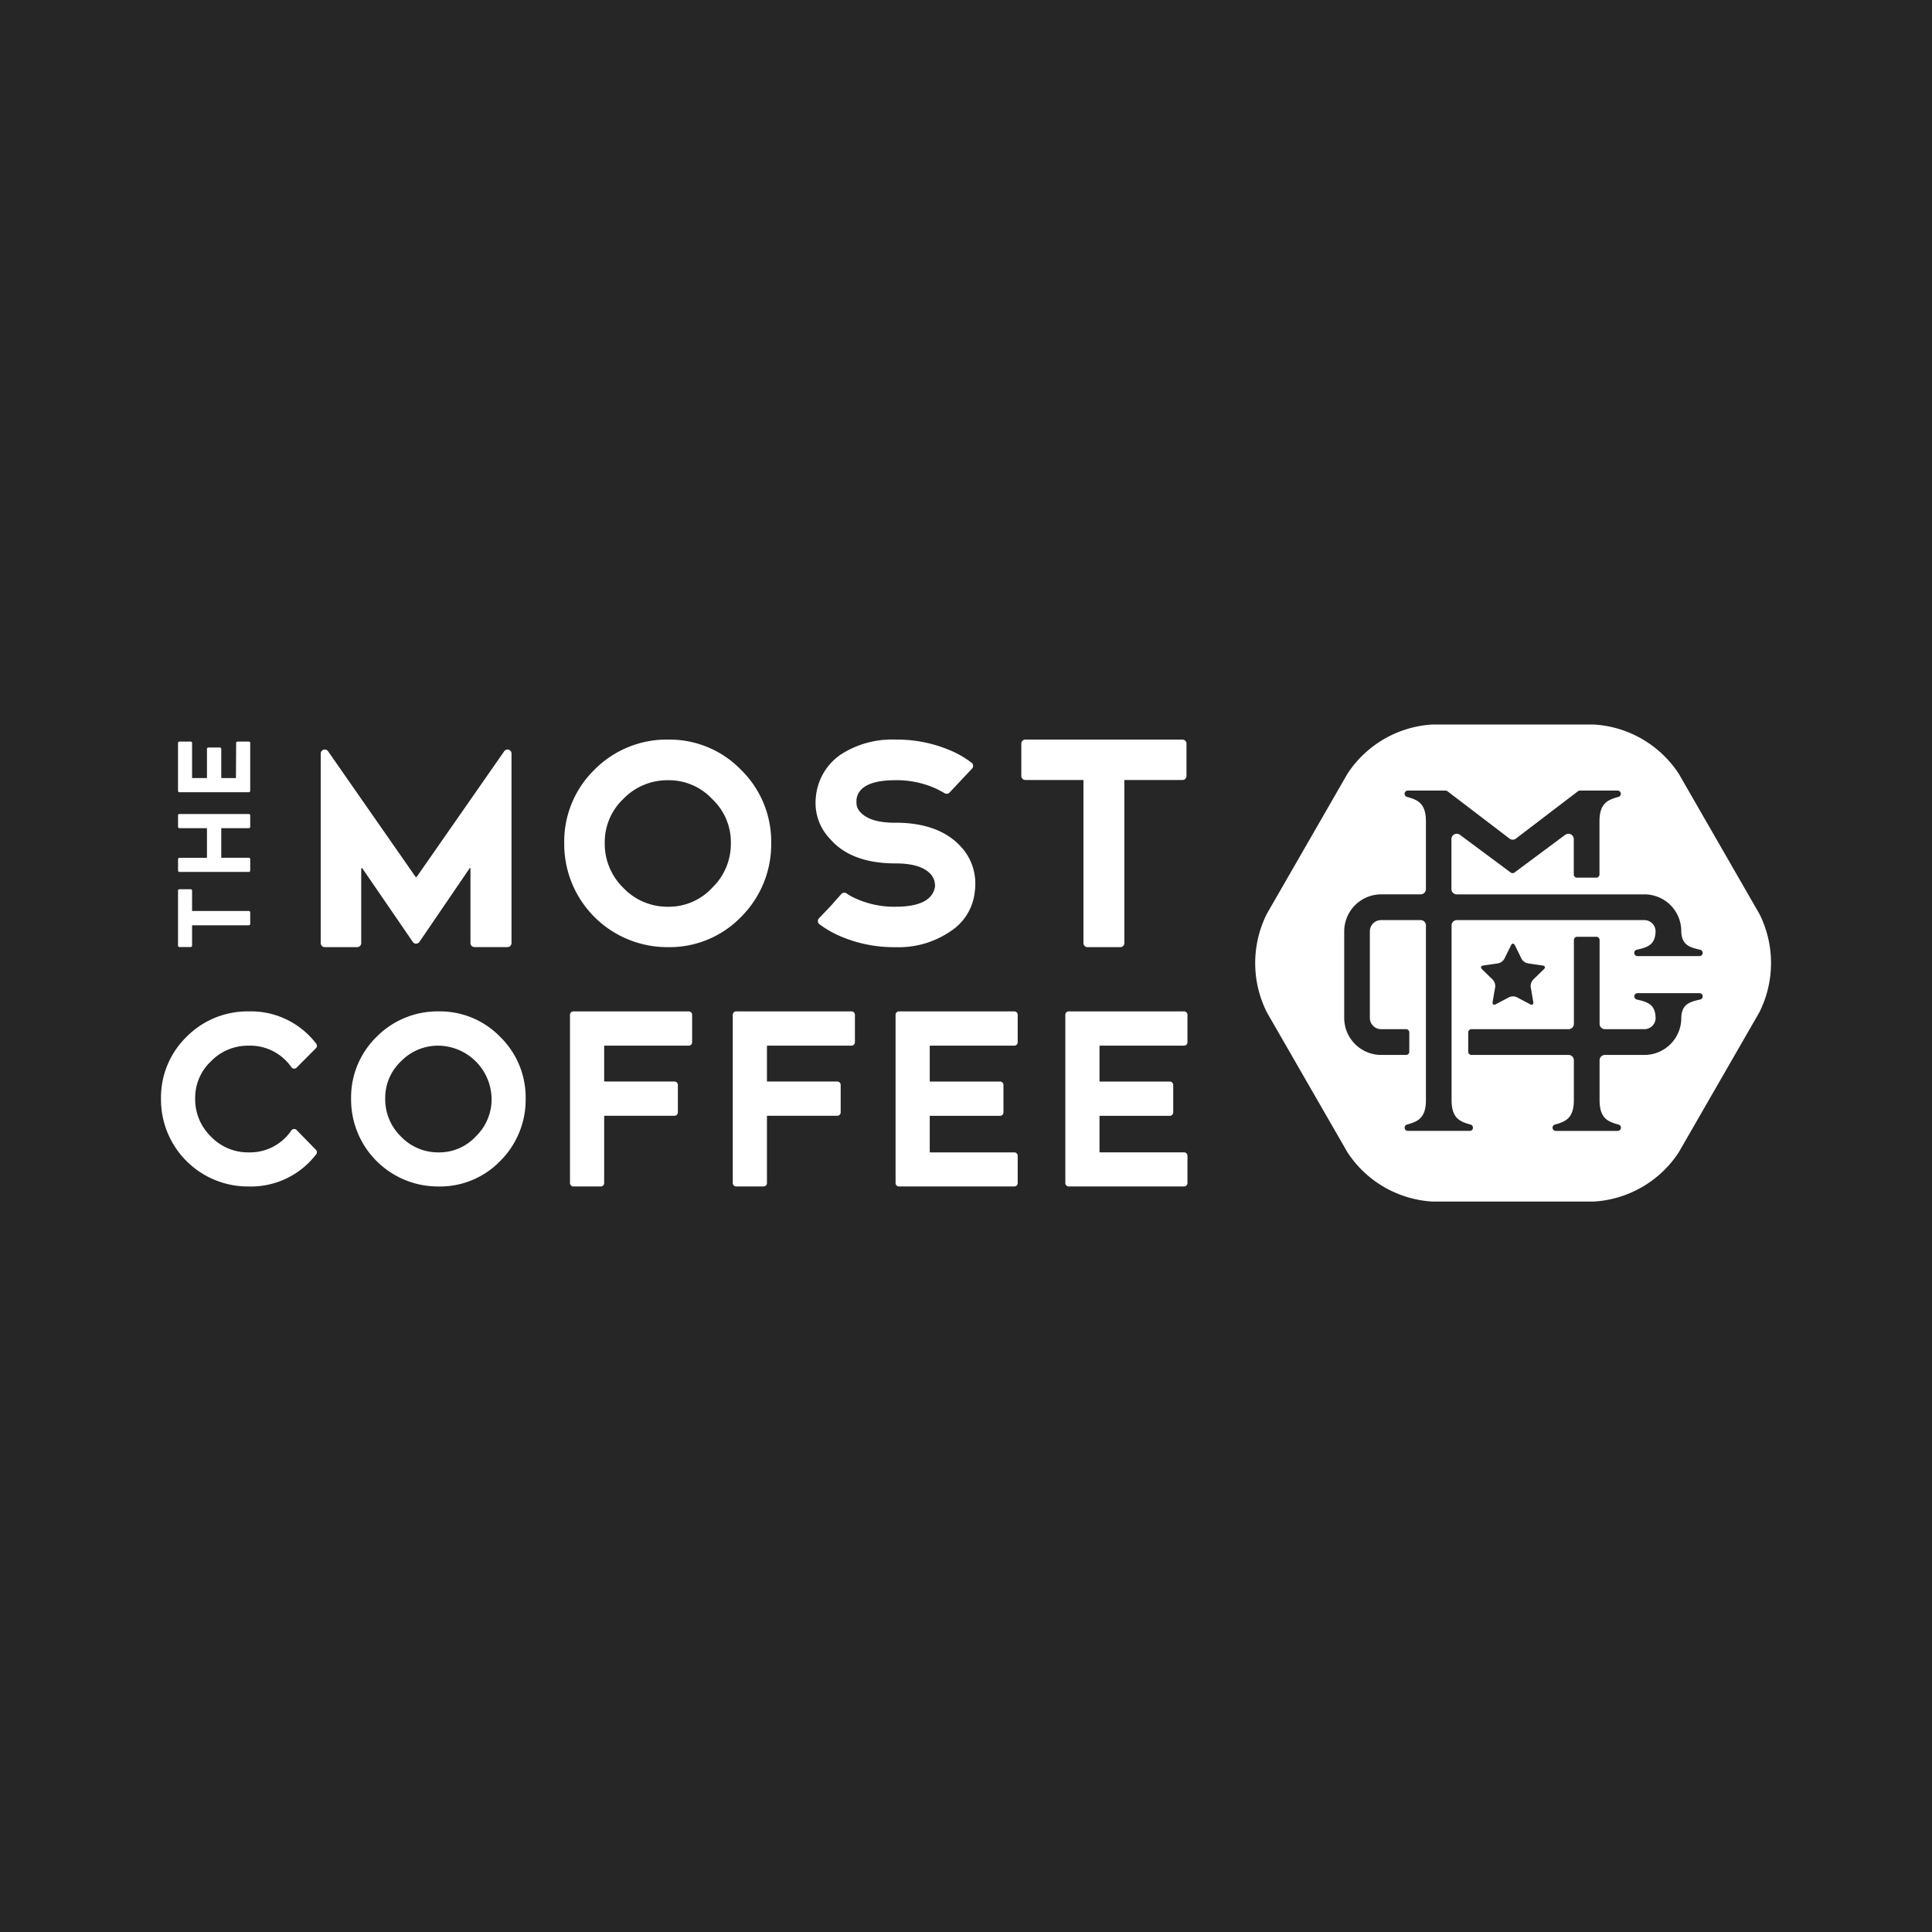 <svg xmlns="http://www.w3.org/2000/svg" width="240" height="240" viewBox="0 0 240 240">
  <g id="グループ_5250" data-name="グループ 5250" transform="translate(-360 -4218)">
    <rect id="長方形_2205" data-name="長方形 2205" width="240" height="240" transform="translate(360 4218)" fill="#262626"/>
    <g id="グループ_5249" data-name="グループ 5249" transform="translate(380 4308)">
      <path id="パス_498" data-name="パス 498" d="M300.591,23.5,290.6,6.133A13.562,13.562,0,0,0,280,0H260.016a13.558,13.558,0,0,0-10.591,6.133L239.43,23.5a13.644,13.644,0,0,0,0,12.268l9.995,17.363a13.557,13.557,0,0,0,10.591,6.133H280A13.561,13.561,0,0,0,290.6,53.127l9.994-17.363a13.64,13.64,0,0,0,0-12.268m-7.345,10.667c-1.417.312-2.347.649-2.347,2.4V36.6a4.583,4.583,0,0,1-4.584,4.448h-4.9a.664.664,0,0,0-.665.665v4.924c0,2.239.956,2.676,2.3,3.046a.408.408,0,0,1,.044.011.4.4,0,0,1-.079.79H275.3a.4.4,0,0,1-.105-.783c1.382-.376,2.364-.817,2.364-3.063V41.712a.663.663,0,0,0-.663-.665H264.835a.4.4,0,0,1-.4-.4v-2.4a.4.4,0,0,1,.4-.4H276.9a.663.663,0,0,0,.663-.665V26.77a.4.4,0,0,1,.4-.4h2.393a.4.4,0,0,1,.4.4V37.184a.664.664,0,0,0,.665.665h4.9a1.4,1.4,0,0,0,1.395-1.376c-.032-1.678-.947-2-2.342-2.309a.4.4,0,0,1,.087-.789h7.7a.4.4,0,0,1,.4.356.4.4,0,0,1-.308.433M272.2,32.621l.315,1.845c.051.3-.125.425-.39.285l-1.651-.872a1.161,1.161,0,0,0-.964,0l-1.652.872c-.265.14-.441.011-.39-.285l.316-1.845a1.173,1.173,0,0,0-.3-.92L266.149,30.4c-.214-.21-.146-.418.15-.461l1.846-.268a1.171,1.171,0,0,0,.781-.568l.826-1.679c.131-.269.348-.269.481,0l.826,1.679a1.167,1.167,0,0,0,.779.568l1.848.268c.3.043.363.25.15.461L272.5,31.7a1.166,1.166,0,0,0-.3.92m20.967-3.85h-7.712a.4.4,0,0,1-.087-.79c1.4-.305,2.312-.633,2.342-2.323a1.408,1.408,0,0,0-1.395-1.362H263.031a.663.663,0,0,0-.663.665V46.636c0,2.246.979,2.686,2.364,3.063a.4.4,0,0,1,.291.433.391.391,0,0,1-.4.35H256.92a.4.4,0,0,1-.1-.783c1.384-.377,2.362-.817,2.362-3.063V24.961a.662.662,0,0,0-.661-.665h-4.906a1.4,1.4,0,0,0-1.4,1.4V36.448a1.4,1.4,0,0,0,1.4,1.4h3.1a.4.4,0,0,1,.4.4v2.4a.4.4,0,0,1-.4.4h-3.1a4.6,4.6,0,0,1-4.584-4.6V25.7a4.6,4.6,0,0,1,4.584-4.6h4.906a.661.661,0,0,0,.661-.664v-8.38c0-2.248-.978-2.689-2.362-3.064a.4.4,0,0,1,.1-.784h4.692a.41.41,0,0,1,.239.079l7.712,5.884a.663.663,0,0,0,.8,0l7.71-5.883a.411.411,0,0,1,.24-.08h4.692a.4.4,0,0,1,.1.784c-1.385.376-2.364.816-2.364,3.064v6.571a.4.4,0,0,1-.4.4h-2.393a.4.4,0,0,1-.4-.4v-4.39a.668.668,0,0,0-.365-.593.641.641,0,0,0-.3-.07.668.668,0,0,0-.4.129l-6.3,4.686a.4.4,0,0,1-.236.076.406.406,0,0,1-.239-.077l-6.3-4.685a.661.661,0,0,0-.393-.129.639.639,0,0,0-.3.07.666.666,0,0,0-.365.593v6.2a.662.662,0,0,0,.663.664h23.284A4.575,4.575,0,0,1,290.9,25.52l0,.057c0,1.747.95,2.093,2.3,2.394a.355.355,0,0,1,.035.006.4.4,0,0,1-.063.793" transform="translate(-102.048 0)" fill="#fff"/>
      <path id="パス_499" data-name="パス 499" d="M16.842,76.941a.418.418,0,0,0-.335-.125.424.424,0,0,0-.31.177,6.21,6.21,0,0,1-5.325,2.728,6.363,6.363,0,0,1-4.679-1.975,6.44,6.44,0,0,1-1.948-4.694,6.234,6.234,0,0,1,1.948-4.633,6.4,6.4,0,0,1,4.679-1.955A6.245,6.245,0,0,1,16.2,69.143a.423.423,0,0,0,.308.174.418.418,0,0,0,.332-.123l2.406-2.414a.424.424,0,0,0,.03-.565,10.194,10.194,0,0,0-8.4-4.008,10.655,10.655,0,0,0-7.714,3.169A10.514,10.514,0,0,0,0,73.051,10.8,10.8,0,0,0,10.872,83.957a10.21,10.21,0,0,0,8.4-3.991.424.424,0,0,0-.027-.564ZM34.487,62.206a10.654,10.654,0,0,0-7.714,3.169,10.514,10.514,0,0,0-3.159,7.676A10.8,10.8,0,0,0,34.487,83.957a10.4,10.4,0,0,0,7.652-3.168,10.721,10.721,0,0,0,3.16-7.738,10.515,10.515,0,0,0-3.16-7.676,10.409,10.409,0,0,0-7.652-3.169M39.1,77.744a6.169,6.169,0,0,1-4.618,1.977,6.362,6.362,0,0,1-4.679-1.975,6.44,6.44,0,0,1-1.95-4.694,6.235,6.235,0,0,1,1.949-4.633,6.4,6.4,0,0,1,4.679-1.955,6.7,6.7,0,0,1,6.587,6.587A6.394,6.394,0,0,1,39.1,77.744M65.557,62.206H51.229a.424.424,0,0,0-.423.425v20.9a.424.424,0,0,0,.423.424h3.4a.423.423,0,0,0,.422-.424v-8.3a.055.055,0,0,1,.055-.056h8.68a.423.423,0,0,0,.422-.423v-3.41a.423.423,0,0,0-.422-.425h-8.68a.055.055,0,0,1-.055-.054V66.519a.055.055,0,0,1,.055-.055h10.45a.423.423,0,0,0,.423-.423v-3.41a.423.423,0,0,0-.423-.425m20.222,0H71.451a.424.424,0,0,0-.423.425v20.9a.424.424,0,0,0,.423.424h3.4a.423.423,0,0,0,.422-.424v-8.3a.055.055,0,0,1,.055-.056h8.68a.423.423,0,0,0,.423-.423v-3.41a.424.424,0,0,0-.423-.425h-8.68a.054.054,0,0,1-.055-.054V66.519a.055.055,0,0,1,.055-.055H85.779a.423.423,0,0,0,.422-.423v-3.41a.423.423,0,0,0-.422-.425m20.222,0H91.673a.424.424,0,0,0-.423.425v20.9a.423.423,0,0,0,.423.424H106a.423.423,0,0,0,.422-.424v-3.39A.423.423,0,0,0,106,79.72H95.55a.056.056,0,0,1-.055-.056V75.236a.055.055,0,0,1,.055-.056h8.68a.423.423,0,0,0,.423-.423v-3.41a.424.424,0,0,0-.423-.425H95.55a.054.054,0,0,1-.055-.054V66.519a.055.055,0,0,1,.055-.055H106a.423.423,0,0,0,.422-.423v-3.41a.423.423,0,0,0-.422-.425m10.638,4.258h10.45a.423.423,0,0,0,.422-.423v-3.41a.423.423,0,0,0-.422-.425H112.761a.423.423,0,0,0-.422.425v20.9a.423.423,0,0,0,.422.424h14.328a.423.423,0,0,0,.422-.424v-3.39a.423.423,0,0,0-.422-.423h-10.45a.056.056,0,0,1-.055-.056V75.236a.056.056,0,0,1,.055-.056h8.68a.422.422,0,0,0,.422-.423v-3.41a.423.423,0,0,0-.422-.425h-8.68a.055.055,0,0,1-.055-.054V66.519a.055.055,0,0,1,.055-.055" transform="translate(0 -26.568)" fill="#fff"/>
      <path id="パス_500" data-name="パス 500" d="M44.787,4.526a.5.5,0,0,0-.56.191L33.339,20.346h-.107L22.343,4.717a.5.5,0,0,0-.91.287V28.55a.5.5,0,0,0,.5.5h4.03a.5.5,0,0,0,.5-.5v-9.28l.119-.037L32.87,28.4a.456.456,0,0,0,.414.218.5.5,0,0,0,.412-.221L39.968,19.2l.065.065v9.28a.5.5,0,0,0,.5.5h4.1a.5.5,0,0,0,.5-.5V5a.5.5,0,0,0-.351-.478M64.572,3.267a12.63,12.63,0,0,0-9.146,3.755,12.468,12.468,0,0,0-3.744,9.1,12.8,12.8,0,0,0,12.89,12.929A12.339,12.339,0,0,0,73.646,25.3a12.712,12.712,0,0,0,3.745-9.173,12.467,12.467,0,0,0-3.745-9.1,12.343,12.343,0,0,0-9.073-3.755m5.475,18.418a7.309,7.309,0,0,1-5.475,2.343,7.543,7.543,0,0,1-5.546-2.341,7.631,7.631,0,0,1-2.312-5.564,7.391,7.391,0,0,1,2.31-5.491,7.59,7.59,0,0,1,5.547-2.318,7.334,7.334,0,0,1,5.473,2.317,7.361,7.361,0,0,1,2.337,5.492,7.581,7.581,0,0,1-2.334,5.562M92.826,13.6c-2.147,0-3.583-.441-4.392-1.353a1.662,1.662,0,0,1-.451-1.152v-.351c.2-1.612,1.826-2.429,4.842-2.429a11.811,11.811,0,0,1,5.047,1.048c.469.234.809.414,1.055.564a.5.5,0,0,0,.625-.084l2.784-2.962a.5.5,0,0,0-.055-.74,12.2,12.2,0,0,0-2.246-1.354,16.882,16.882,0,0,0-7.21-1.518,11.668,11.668,0,0,0-6.814,1.874,7.146,7.146,0,0,0-3.038,4.99,6.481,6.481,0,0,0-.071.958A6.389,6.389,0,0,0,84.7,15.6c1.732,2.025,4.466,3.051,8.129,3.051,2.146,0,3.588.449,4.392,1.355a2.161,2.161,0,0,1,.521,1.372v.132c-.246,1.673-1.9,2.522-4.914,2.522a11.555,11.555,0,0,1-5.046-1.071,6.166,6.166,0,0,1-1.018-.577.5.5,0,0,0-.666.073l-1.378,1.555-1.39,1.45a.5.5,0,0,0,.057.746,12.654,12.654,0,0,0,2.232,1.329,16.877,16.877,0,0,0,7.211,1.519A11.375,11.375,0,0,0,99.64,27.1a6.634,6.634,0,0,0,3.037-4.917,6.985,6.985,0,0,0,.071-1.031,6.7,6.7,0,0,0-1.722-4.506c-1.8-2.025-4.555-3.052-8.2-3.052M128.482,3.267H108.963a.5.5,0,0,0-.5.5V7.788a.5.5,0,0,0,.5.5h7.154a.064.064,0,0,1,.065.064v20.2a.5.5,0,0,0,.5.5h4.08a.5.5,0,0,0,.5-.5V8.354a.065.065,0,0,1,.065-.064h7.153a.5.5,0,0,0,.5-.5V3.769a.5.5,0,0,0-.5-.5M12.5,24.561H5.452V22.033a.173.173,0,0,0-.174-.172h-1.4a.173.173,0,0,0-.174.172v6.83a.174.174,0,0,0,.174.174h1.4a.174.174,0,0,0,.174-.174V26.336H12.5a.174.174,0,0,0,.174-.175V24.735a.173.173,0,0,0-.174-.174m0-12.048H3.882a.173.173,0,0,0-.174.173V14.1a.174.174,0,0,0,.174.175H7.3v3.677H3.882a.172.172,0,0,0-.174.173v1.411a.173.173,0,0,0,.174.173H12.5a.173.173,0,0,0,.174-.173V18.122a.172.172,0,0,0-.174-.173H9.077V14.272H12.5a.174.174,0,0,0,.174-.175V12.686a.173.173,0,0,0-.174-.173m0-8.994H11.1a.174.174,0,0,0-.174.174L10.9,8.051H9.077V4.428A.173.173,0,0,0,8.9,4.254H7.474a.173.173,0,0,0-.174.174V8.051H5.452V3.693a.173.173,0,0,0-.172-.174h-1.4a.173.173,0,0,0-.174.174V9.635a.174.174,0,0,0,.174.174H12.5a.174.174,0,0,0,.174-.174V3.693a.173.173,0,0,0-.174-.174" transform="translate(-1.591 -1.395)" fill="#fff"/>
    </g>
  </g>
</svg>

